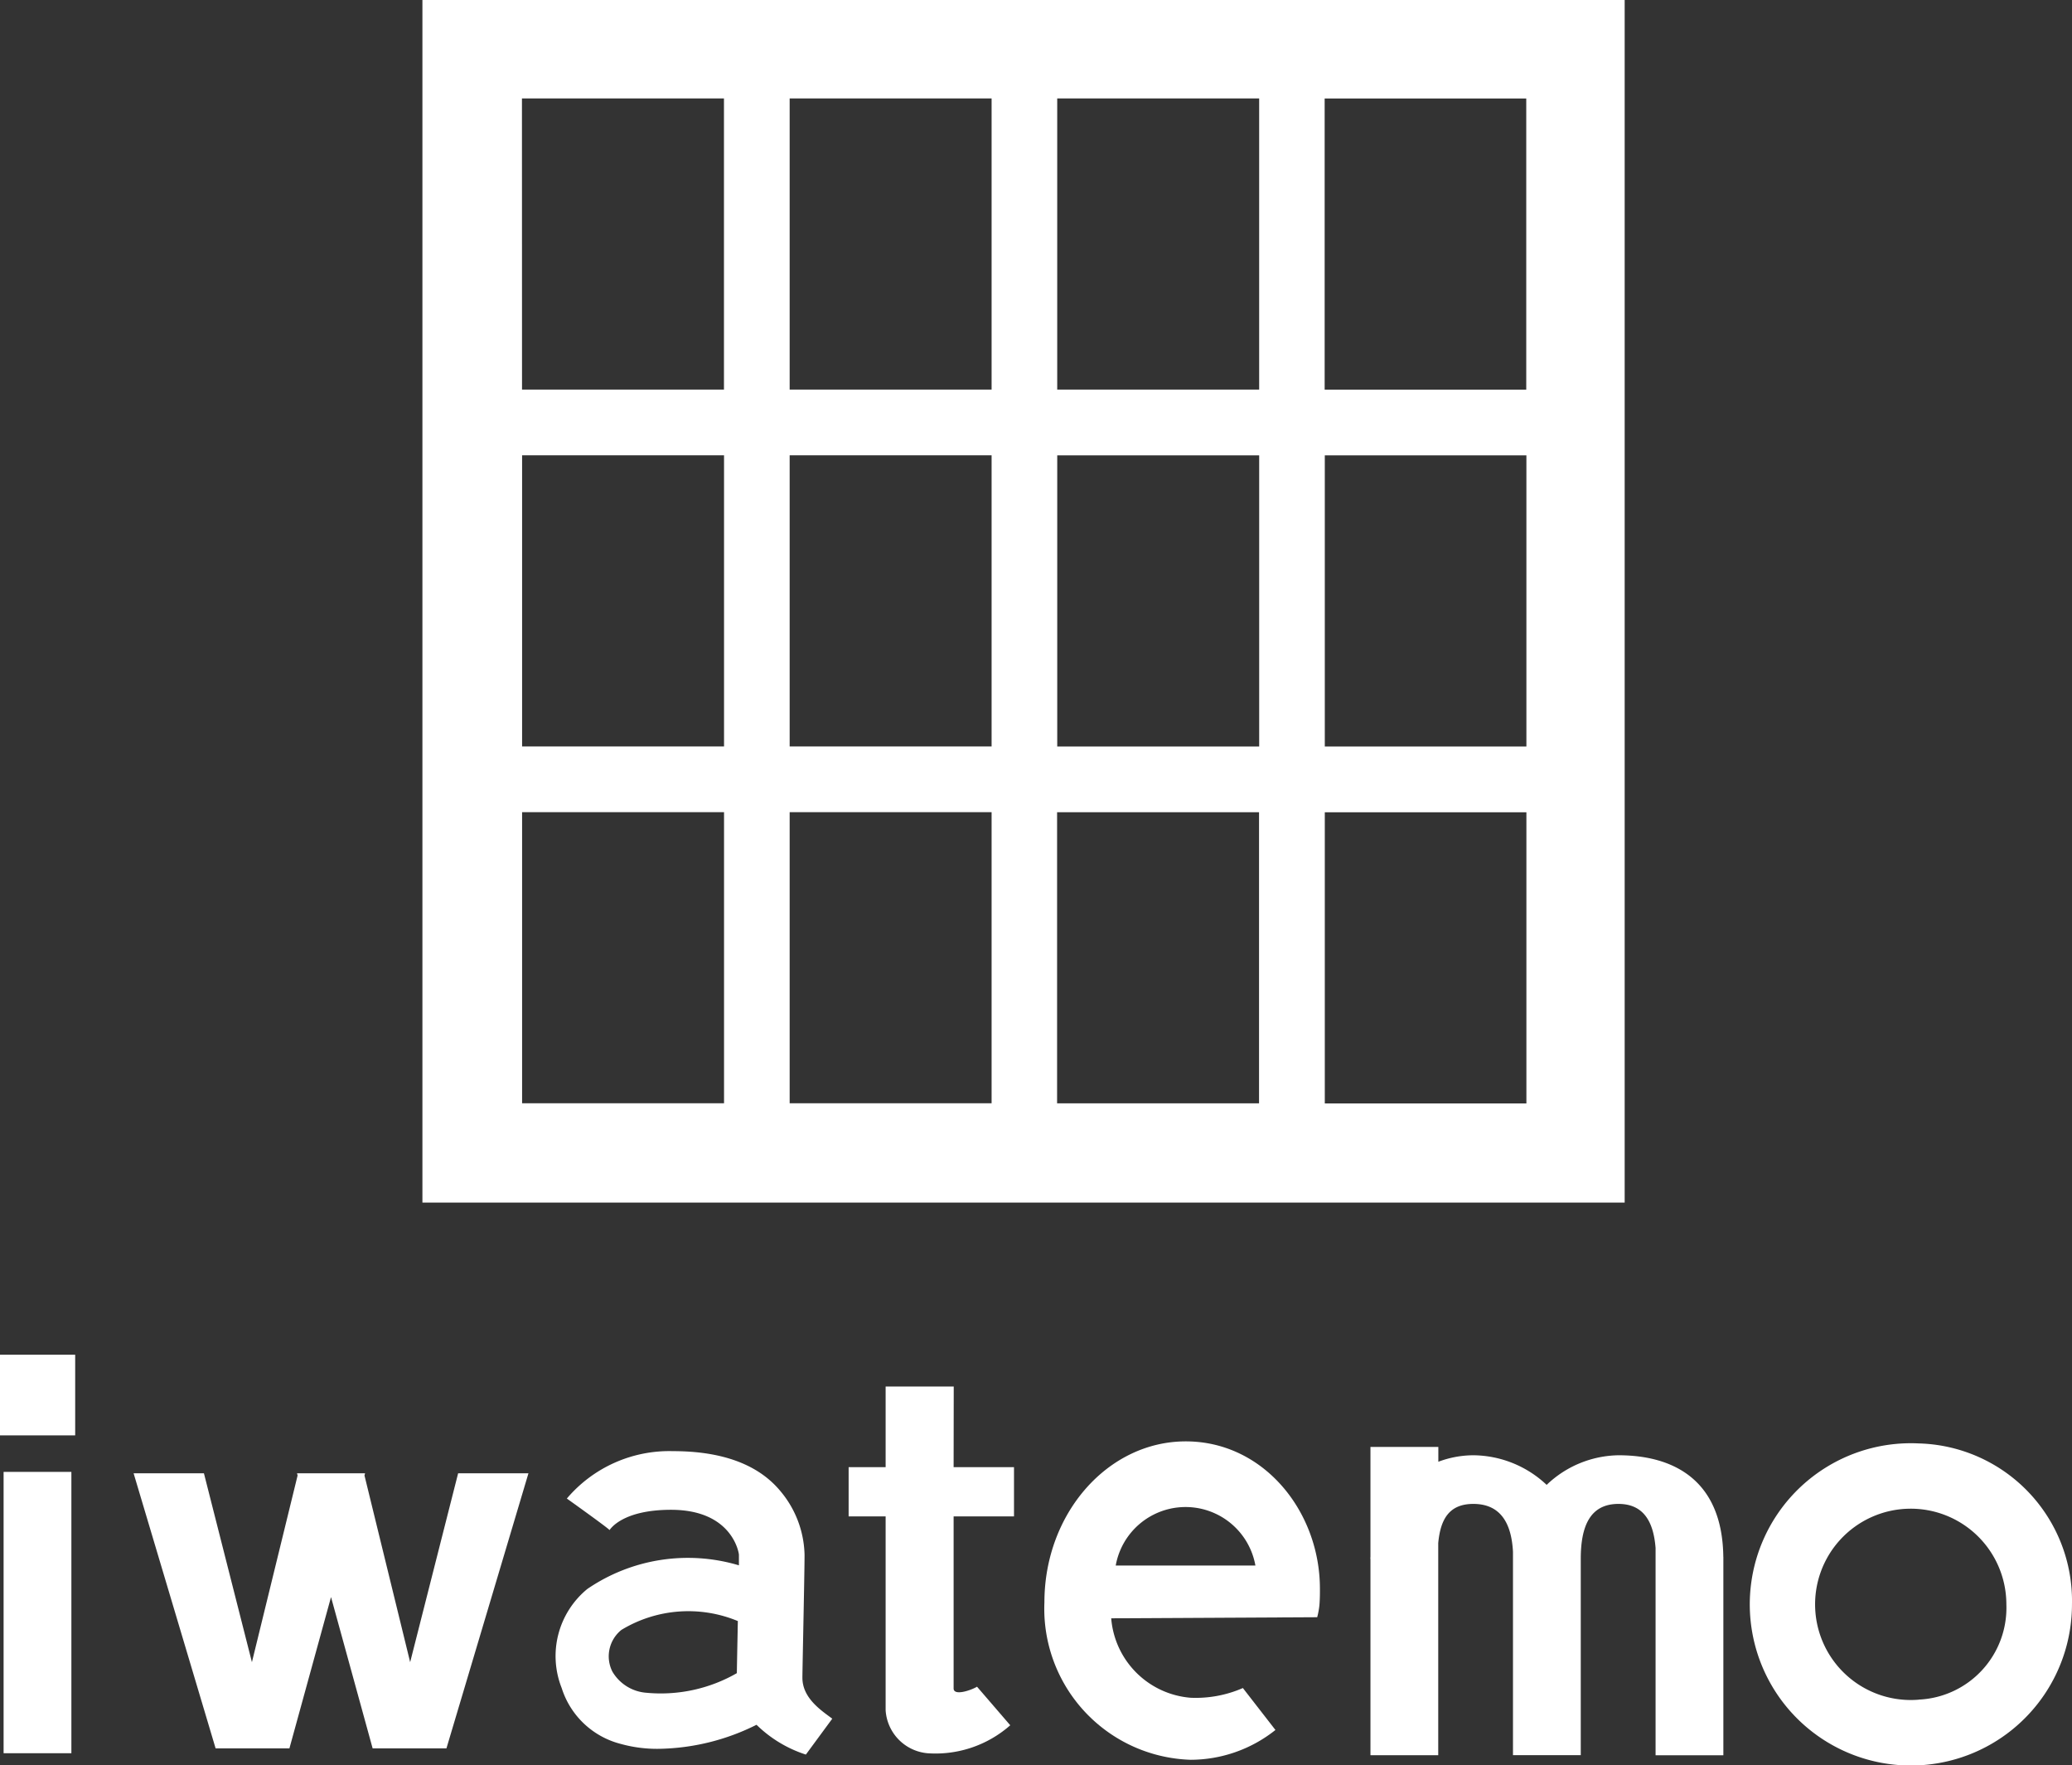 <svg xmlns="http://www.w3.org/2000/svg" width="84" height="71.548" viewBox="0 0 84 71.548"><rect x="0" y="0" width="84" height="71.548" fill="#333333" stroke="none"/><g transform="translate(-171.868 -312.666)"><rect width="2.748" height="11.402" transform="translate(172.014 372.321)" fill="#fff"/><path d="M199.369,499.911l-1.852-7.568.024-.088h-2.759l.024.088-1.852,7.568-1.946-7.656h-2.851l3.325,11.15h2.992l1.687-6.133,1.687,6.133h2.992l3.325-11.15h-2.851Z" transform="translate(-10.873 -119.878)" fill="#fff"/><path d="M249.652,498.74c0-.172.016-.931.033-1.81.025-1.268.054-2.706.054-3.177a4.148,4.148,0,0,0-.966-2.562c-.6-.73-1.787-1.635-4.364-1.635a5.451,5.451,0,0,0-4.307,1.921s1.753,1.251,1.73,1.279c.027-.033.511-.823,2.494-.823,2.494,0,2.752,1.759,2.752,1.821,0,.1,0,.247,0,.43a7.225,7.225,0,0,0-6.144.957,3.515,3.515,0,0,0-1.041,4.016,3.392,3.392,0,0,0,2.392,2.264,5.5,5.5,0,0,0,1.546.2,9.134,9.134,0,0,0,3.961-.975,5.079,5.079,0,0,0,2,1.208l1.071-1.455C250.414,500.065,249.652,499.567,249.652,498.74Zm-2.626-1.864c-.015.721-.027,1.357-.032,1.678a6.191,6.191,0,0,1-3.664.795,1.749,1.749,0,0,1-1.382-.859,1.372,1.372,0,0,1,.368-1.69,5.234,5.234,0,0,1,4.719-.357C247.031,496.59,247.028,496.735,247.026,496.876Z" transform="translate(-45.254 -118.076)" fill="#fff"/><path d="M279.614,481.68h-2.761v3.269h-1.5v1.995h1.5V494.8a1.867,1.867,0,0,0,1.7,1.743,4.582,4.582,0,0,0,3.352-1.134l-1.347-1.563c-.223.137-.932.385-.949.08v-6.982h2.448v-1.995h-2.448Z" transform="translate(-69.081 -112.819)" fill="#fff"/><path d="M304.946,488.367c-3.164,0-5.731,2.926-5.731,6.523a6.125,6.125,0,0,0,5.927,6.382,5.531,5.531,0,0,0,3.439-1.208l-1.32-1.7a4.774,4.774,0,0,1-2.12.394,3.513,3.513,0,0,1-3.218-3.22l8.351-.044a3.174,3.174,0,0,0,.089-.479c.027-.3.021-.679.021-.679C310.385,491.216,308.11,488.367,304.946,488.367Zm-2.84,5.033a2.876,2.876,0,0,1,5.663,0Z" transform="translate(-85.006 -117.283)" fill="#fff"/><path d="M393.343,488.617a6.531,6.531,0,1,0,6.214,6.523A6.382,6.382,0,0,0,393.343,488.617Zm0,10.386a3.877,3.877,0,1,1,3.554-3.863A3.723,3.723,0,0,1,393.343,499Z" transform="translate(-143.69 -117.45)" fill="#fff"/><path d="M353.265,493.509h0c-.036-3.159-2.07-4.12-4.246-4.12a4.3,4.3,0,0,0-2.916,1.2,4.382,4.382,0,0,0-2.968-1.2,4.057,4.057,0,0,0-1.423.263v-.6H338.96v4.435c0,.034-.005.067-.005.1h.005v7.958h2.748v-8.6c.09-.954.435-1.584,1.423-1.584,1.108,0,1.547.79,1.607,1.942v8.242h2.748v-7.96h0c0-1.3.365-2.224,1.527-2.224,1.022,0,1.424.726,1.506,1.788h0v8.4h2.748v-7.96h0v-.081Z" transform="translate(-111.533 -117.742)" fill="#fff"/><rect width="3.048" height="3.269" transform="translate(171.868 367.572)" fill="#fff"/><path d="M272.115,312.666h-48.74v48.74h48.74Zm-3.99,15.792h-8.173v-11.8h8.173Zm-10.833,28.926h-8.187v-11.8h8.187Zm-29.882-40.728H235.6v11.8h-8.187Zm21.7,0h8.187v11.8h-8.187Zm-2.66,11.8h-8.187v-11.8h8.187Zm0,14.463h-8.187v-11.8h8.187Zm-10.847-11.8v11.8h-8.187v-11.8Zm0,14.463v11.8h-8.187v-11.8Zm2.66,0h8.187v11.8h-8.187Zm10.848-2.66v-11.8h8.187v11.8Zm10.847-11.8h8.173v11.8h-8.173Zm0,26.266v-11.8h8.173v11.8Z" transform="translate(-34.382)" fill="#fff"/></g></svg>